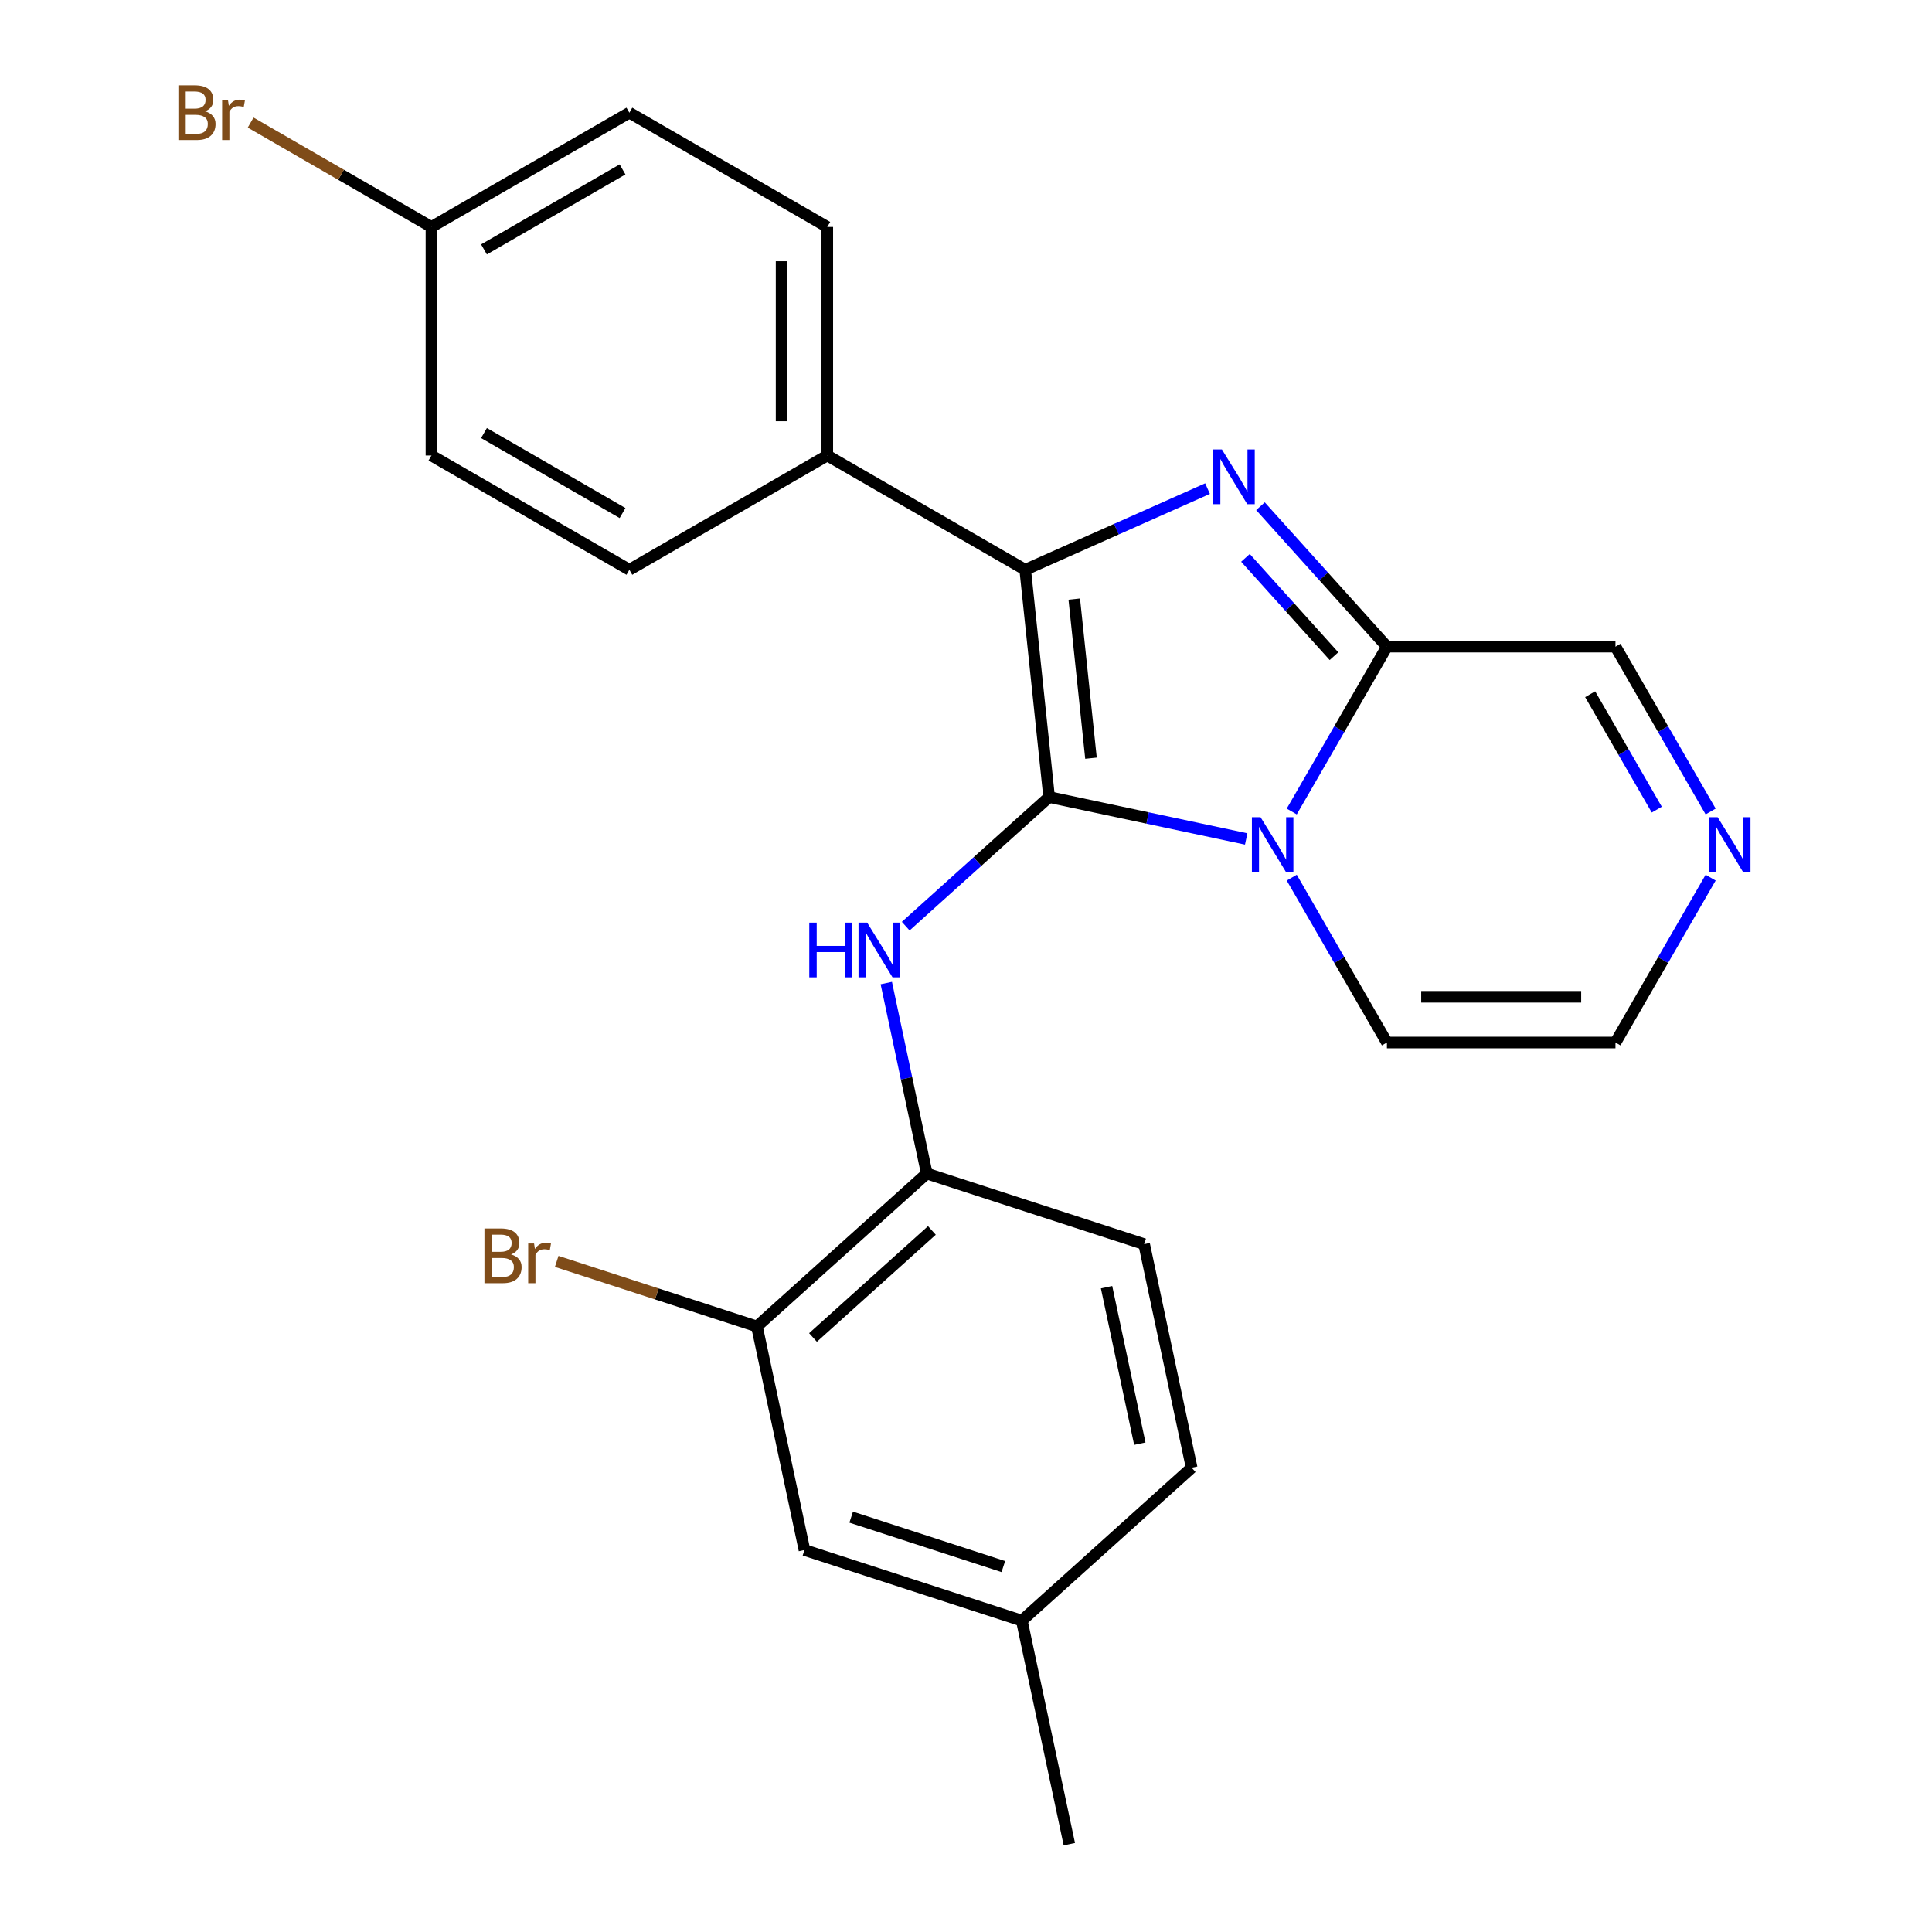 <?xml version='1.0' encoding='iso-8859-1'?>
<svg version='1.1' baseProfile='full'
              xmlns='http://www.w3.org/2000/svg'
                      xmlns:rdkit='http://www.rdkit.org/xml'
                      xmlns:xlink='http://www.w3.org/1999/xlink'
                  xml:space='preserve'
width='1000px' height='1000px' viewBox='0 0 1000 1000'>
<!-- END OF HEADER -->
<rect style='opacity:1.0;fill:#FFFFFF;stroke:none' width='1000' height='1000' x='0' y='0'> </rect>
<path class='bond-0' d='M 543.014,412.557 L 594.02,423.399' style='fill:none;fill-rule:evenodd;stroke:#000000;stroke-width:6px;stroke-linecap:butt;stroke-linejoin:miter;stroke-opacity:1' />
<path class='bond-0' d='M 594.02,423.399 L 645.026,434.241' style='fill:none;fill-rule:evenodd;stroke:#0000FF;stroke-width:6px;stroke-linecap:butt;stroke-linejoin:miter;stroke-opacity:1' />
<path class='bond-2' d='M 543.014,412.557 L 530.649,294.912' style='fill:none;fill-rule:evenodd;stroke:#000000;stroke-width:6px;stroke-linecap:butt;stroke-linejoin:miter;stroke-opacity:1' />
<path class='bond-2' d='M 564.689,392.438 L 556.033,310.086' style='fill:none;fill-rule:evenodd;stroke:#000000;stroke-width:6px;stroke-linecap:butt;stroke-linejoin:miter;stroke-opacity:1' />
<path class='bond-4' d='M 543.014,412.557 L 505.908,445.968' style='fill:none;fill-rule:evenodd;stroke:#000000;stroke-width:6px;stroke-linecap:butt;stroke-linejoin:miter;stroke-opacity:1' />
<path class='bond-4' d='M 505.908,445.968 L 468.803,479.378' style='fill:none;fill-rule:evenodd;stroke:#0000FF;stroke-width:6px;stroke-linecap:butt;stroke-linejoin:miter;stroke-opacity:1' />
<path class='bond-3' d='M 668.606,420.035 L 693.238,377.371' style='fill:none;fill-rule:evenodd;stroke:#0000FF;stroke-width:6px;stroke-linecap:butt;stroke-linejoin:miter;stroke-opacity:1' />
<path class='bond-3' d='M 693.238,377.371 L 717.87,334.707' style='fill:none;fill-rule:evenodd;stroke:#000000;stroke-width:6px;stroke-linecap:butt;stroke-linejoin:miter;stroke-opacity:1' />
<path class='bond-8' d='M 668.606,454.269 L 693.238,496.933' style='fill:none;fill-rule:evenodd;stroke:#0000FF;stroke-width:6px;stroke-linecap:butt;stroke-linejoin:miter;stroke-opacity:1' />
<path class='bond-8' d='M 693.238,496.933 L 717.87,539.597' style='fill:none;fill-rule:evenodd;stroke:#000000;stroke-width:6px;stroke-linecap:butt;stroke-linejoin:miter;stroke-opacity:1' />
<path class='bond-1' d='M 625.019,252.896 L 577.834,273.904' style='fill:none;fill-rule:evenodd;stroke:#0000FF;stroke-width:6px;stroke-linecap:butt;stroke-linejoin:miter;stroke-opacity:1' />
<path class='bond-1' d='M 577.834,273.904 L 530.649,294.912' style='fill:none;fill-rule:evenodd;stroke:#000000;stroke-width:6px;stroke-linecap:butt;stroke-linejoin:miter;stroke-opacity:1' />
<path class='bond-24' d='M 652.413,262.01 L 685.142,298.358' style='fill:none;fill-rule:evenodd;stroke:#0000FF;stroke-width:6px;stroke-linecap:butt;stroke-linejoin:miter;stroke-opacity:1' />
<path class='bond-24' d='M 685.142,298.358 L 717.87,334.707' style='fill:none;fill-rule:evenodd;stroke:#000000;stroke-width:6px;stroke-linecap:butt;stroke-linejoin:miter;stroke-opacity:1' />
<path class='bond-24' d='M 644.65,288.745 L 667.56,314.189' style='fill:none;fill-rule:evenodd;stroke:#0000FF;stroke-width:6px;stroke-linecap:butt;stroke-linejoin:miter;stroke-opacity:1' />
<path class='bond-24' d='M 667.56,314.189 L 690.469,339.633' style='fill:none;fill-rule:evenodd;stroke:#000000;stroke-width:6px;stroke-linecap:butt;stroke-linejoin:miter;stroke-opacity:1' />
<path class='bond-7' d='M 530.649,294.912 L 428.204,235.765' style='fill:none;fill-rule:evenodd;stroke:#000000;stroke-width:6px;stroke-linecap:butt;stroke-linejoin:miter;stroke-opacity:1' />
<path class='bond-10' d='M 717.87,334.707 L 836.163,334.707' style='fill:none;fill-rule:evenodd;stroke:#000000;stroke-width:6px;stroke-linecap:butt;stroke-linejoin:miter;stroke-opacity:1' />
<path class='bond-5' d='M 458.744,508.829 L 469.222,558.124' style='fill:none;fill-rule:evenodd;stroke:#0000FF;stroke-width:6px;stroke-linecap:butt;stroke-linejoin:miter;stroke-opacity:1' />
<path class='bond-5' d='M 469.222,558.124 L 479.7,607.42' style='fill:none;fill-rule:evenodd;stroke:#000000;stroke-width:6px;stroke-linecap:butt;stroke-linejoin:miter;stroke-opacity:1' />
<path class='bond-9' d='M 479.7,607.42 L 391.791,686.574' style='fill:none;fill-rule:evenodd;stroke:#000000;stroke-width:6px;stroke-linecap:butt;stroke-linejoin:miter;stroke-opacity:1' />
<path class='bond-9' d='M 482.344,636.875 L 420.808,692.282' style='fill:none;fill-rule:evenodd;stroke:#000000;stroke-width:6px;stroke-linecap:butt;stroke-linejoin:miter;stroke-opacity:1' />
<path class='bond-13' d='M 479.7,607.42 L 592.204,643.974' style='fill:none;fill-rule:evenodd;stroke:#000000;stroke-width:6px;stroke-linecap:butt;stroke-linejoin:miter;stroke-opacity:1' />
<path class='bond-6' d='M 885.427,454.269 L 860.795,496.933' style='fill:none;fill-rule:evenodd;stroke:#0000FF;stroke-width:6px;stroke-linecap:butt;stroke-linejoin:miter;stroke-opacity:1' />
<path class='bond-6' d='M 860.795,496.933 L 836.163,539.597' style='fill:none;fill-rule:evenodd;stroke:#000000;stroke-width:6px;stroke-linecap:butt;stroke-linejoin:miter;stroke-opacity:1' />
<path class='bond-25' d='M 885.427,420.035 L 860.795,377.371' style='fill:none;fill-rule:evenodd;stroke:#0000FF;stroke-width:6px;stroke-linecap:butt;stroke-linejoin:miter;stroke-opacity:1' />
<path class='bond-25' d='M 860.795,377.371 L 836.163,334.707' style='fill:none;fill-rule:evenodd;stroke:#000000;stroke-width:6px;stroke-linecap:butt;stroke-linejoin:miter;stroke-opacity:1' />
<path class='bond-25' d='M 857.549,419.065 L 840.306,389.2' style='fill:none;fill-rule:evenodd;stroke:#0000FF;stroke-width:6px;stroke-linecap:butt;stroke-linejoin:miter;stroke-opacity:1' />
<path class='bond-25' d='M 840.306,389.2 L 823.064,359.335' style='fill:none;fill-rule:evenodd;stroke:#000000;stroke-width:6px;stroke-linecap:butt;stroke-linejoin:miter;stroke-opacity:1' />
<path class='bond-14' d='M 428.204,235.765 L 428.204,117.472' style='fill:none;fill-rule:evenodd;stroke:#000000;stroke-width:6px;stroke-linecap:butt;stroke-linejoin:miter;stroke-opacity:1' />
<path class='bond-14' d='M 404.545,218.021 L 404.545,135.216' style='fill:none;fill-rule:evenodd;stroke:#000000;stroke-width:6px;stroke-linecap:butt;stroke-linejoin:miter;stroke-opacity:1' />
<path class='bond-15' d='M 428.204,235.765 L 325.759,294.912' style='fill:none;fill-rule:evenodd;stroke:#000000;stroke-width:6px;stroke-linecap:butt;stroke-linejoin:miter;stroke-opacity:1' />
<path class='bond-11' d='M 717.87,539.597 L 836.163,539.597' style='fill:none;fill-rule:evenodd;stroke:#000000;stroke-width:6px;stroke-linecap:butt;stroke-linejoin:miter;stroke-opacity:1' />
<path class='bond-11' d='M 735.614,515.939 L 818.419,515.939' style='fill:none;fill-rule:evenodd;stroke:#000000;stroke-width:6px;stroke-linecap:butt;stroke-linejoin:miter;stroke-opacity:1' />
<path class='bond-12' d='M 391.791,686.574 L 416.385,802.282' style='fill:none;fill-rule:evenodd;stroke:#000000;stroke-width:6px;stroke-linecap:butt;stroke-linejoin:miter;stroke-opacity:1' />
<path class='bond-16' d='M 391.791,686.574 L 339.967,669.735' style='fill:none;fill-rule:evenodd;stroke:#000000;stroke-width:6px;stroke-linecap:butt;stroke-linejoin:miter;stroke-opacity:1' />
<path class='bond-16' d='M 339.967,669.735 L 288.144,652.897' style='fill:none;fill-rule:evenodd;stroke:#7F4C19;stroke-width:6px;stroke-linecap:butt;stroke-linejoin:miter;stroke-opacity:1' />
<path class='bond-27' d='M 416.385,802.282 L 528.889,838.837' style='fill:none;fill-rule:evenodd;stroke:#000000;stroke-width:6px;stroke-linecap:butt;stroke-linejoin:miter;stroke-opacity:1' />
<path class='bond-27' d='M 440.572,785.265 L 519.324,810.853' style='fill:none;fill-rule:evenodd;stroke:#000000;stroke-width:6px;stroke-linecap:butt;stroke-linejoin:miter;stroke-opacity:1' />
<path class='bond-19' d='M 592.204,643.974 L 616.798,759.683' style='fill:none;fill-rule:evenodd;stroke:#000000;stroke-width:6px;stroke-linecap:butt;stroke-linejoin:miter;stroke-opacity:1' />
<path class='bond-19' d='M 572.751,666.25 L 589.967,747.246' style='fill:none;fill-rule:evenodd;stroke:#000000;stroke-width:6px;stroke-linecap:butt;stroke-linejoin:miter;stroke-opacity:1' />
<path class='bond-20' d='M 428.204,117.472 L 325.759,58.325' style='fill:none;fill-rule:evenodd;stroke:#000000;stroke-width:6px;stroke-linecap:butt;stroke-linejoin:miter;stroke-opacity:1' />
<path class='bond-21' d='M 325.759,294.912 L 223.314,235.765' style='fill:none;fill-rule:evenodd;stroke:#000000;stroke-width:6px;stroke-linecap:butt;stroke-linejoin:miter;stroke-opacity:1' />
<path class='bond-21' d='M 322.222,265.551 L 250.51,224.148' style='fill:none;fill-rule:evenodd;stroke:#000000;stroke-width:6px;stroke-linecap:butt;stroke-linejoin:miter;stroke-opacity:1' />
<path class='bond-17' d='M 528.889,838.837 L 616.798,759.683' style='fill:none;fill-rule:evenodd;stroke:#000000;stroke-width:6px;stroke-linecap:butt;stroke-linejoin:miter;stroke-opacity:1' />
<path class='bond-23' d='M 528.889,838.837 L 553.484,954.545' style='fill:none;fill-rule:evenodd;stroke:#000000;stroke-width:6px;stroke-linecap:butt;stroke-linejoin:miter;stroke-opacity:1' />
<path class='bond-18' d='M 223.314,117.472 L 223.314,235.765' style='fill:none;fill-rule:evenodd;stroke:#000000;stroke-width:6px;stroke-linecap:butt;stroke-linejoin:miter;stroke-opacity:1' />
<path class='bond-22' d='M 223.314,117.472 L 176.52,90.455' style='fill:none;fill-rule:evenodd;stroke:#000000;stroke-width:6px;stroke-linecap:butt;stroke-linejoin:miter;stroke-opacity:1' />
<path class='bond-22' d='M 176.52,90.455 L 129.726,63.438' style='fill:none;fill-rule:evenodd;stroke:#7F4C19;stroke-width:6px;stroke-linecap:butt;stroke-linejoin:miter;stroke-opacity:1' />
<path class='bond-26' d='M 223.314,117.472 L 325.759,58.325' style='fill:none;fill-rule:evenodd;stroke:#000000;stroke-width:6px;stroke-linecap:butt;stroke-linejoin:miter;stroke-opacity:1' />
<path class='bond-26' d='M 250.51,129.089 L 322.222,87.686' style='fill:none;fill-rule:evenodd;stroke:#000000;stroke-width:6px;stroke-linecap:butt;stroke-linejoin:miter;stroke-opacity:1' />
<path  class='atom-1' d='M 652.463 422.992
L 661.743 437.992
Q 662.663 439.472, 664.143 442.152
Q 665.623 444.832, 665.703 444.992
L 665.703 422.992
L 669.463 422.992
L 669.463 451.312
L 665.583 451.312
L 655.623 434.912
Q 654.463 432.992, 653.223 430.792
Q 652.023 428.592, 651.663 427.912
L 651.663 451.312
L 647.983 451.312
L 647.983 422.992
L 652.463 422.992
' fill='#0000FF'/>
<path  class='atom-2' d='M 632.456 232.638
L 641.736 247.638
Q 642.656 249.118, 644.136 251.798
Q 645.616 254.478, 645.696 254.638
L 645.696 232.638
L 649.456 232.638
L 649.456 260.958
L 645.576 260.958
L 635.616 244.558
Q 634.456 242.638, 633.216 240.438
Q 632.016 238.238, 631.656 237.558
L 631.656 260.958
L 627.976 260.958
L 627.976 232.638
L 632.456 232.638
' fill='#0000FF'/>
<path  class='atom-5' d='M 418.885 477.551
L 422.725 477.551
L 422.725 489.591
L 437.205 489.591
L 437.205 477.551
L 441.045 477.551
L 441.045 505.871
L 437.205 505.871
L 437.205 492.791
L 422.725 492.791
L 422.725 505.871
L 418.885 505.871
L 418.885 477.551
' fill='#0000FF'/>
<path  class='atom-5' d='M 448.845 477.551
L 458.125 492.551
Q 459.045 494.031, 460.525 496.711
Q 462.005 499.391, 462.085 499.551
L 462.085 477.551
L 465.845 477.551
L 465.845 505.871
L 461.965 505.871
L 452.005 489.471
Q 450.845 487.551, 449.605 485.351
Q 448.405 483.151, 448.045 482.471
L 448.045 505.871
L 444.365 505.871
L 444.365 477.551
L 448.845 477.551
' fill='#0000FF'/>
<path  class='atom-7' d='M 889.05 422.992
L 898.33 437.992
Q 899.25 439.472, 900.73 442.152
Q 902.21 444.832, 902.29 444.992
L 902.29 422.992
L 906.05 422.992
L 906.05 451.312
L 902.17 451.312
L 892.21 434.912
Q 891.05 432.992, 889.81 430.792
Q 888.61 428.592, 888.25 427.912
L 888.25 451.312
L 884.57 451.312
L 884.57 422.992
L 889.05 422.992
' fill='#0000FF'/>
<path  class='atom-17' d='M 264.507 649.299
Q 267.227 650.059, 268.587 651.739
Q 269.987 653.379, 269.987 655.819
Q 269.987 659.739, 267.467 661.979
Q 264.987 664.179, 260.267 664.179
L 250.747 664.179
L 250.747 635.859
L 259.107 635.859
Q 263.947 635.859, 266.387 637.819
Q 268.827 639.779, 268.827 643.379
Q 268.827 647.659, 264.507 649.299
M 254.547 639.059
L 254.547 647.939
L 259.107 647.939
Q 261.907 647.939, 263.347 646.819
Q 264.827 645.659, 264.827 643.379
Q 264.827 639.059, 259.107 639.059
L 254.547 639.059
M 260.267 660.979
Q 263.027 660.979, 264.507 659.659
Q 265.987 658.339, 265.987 655.819
Q 265.987 653.499, 264.347 652.339
Q 262.747 651.139, 259.667 651.139
L 254.547 651.139
L 254.547 660.979
L 260.267 660.979
' fill='#7F4C19'/>
<path  class='atom-17' d='M 276.427 643.619
L 276.867 646.459
Q 279.027 643.259, 282.547 643.259
Q 283.667 643.259, 285.187 643.659
L 284.587 647.019
Q 282.867 646.619, 281.907 646.619
Q 280.227 646.619, 279.107 647.299
Q 278.027 647.939, 277.147 649.499
L 277.147 664.179
L 273.387 664.179
L 273.387 643.619
L 276.427 643.619
' fill='#7F4C19'/>
<path  class='atom-23' d='M 106.088 57.605
Q 108.808 58.365, 110.168 60.045
Q 111.568 61.685, 111.568 64.125
Q 111.568 68.045, 109.048 70.285
Q 106.568 72.485, 101.848 72.485
L 92.329 72.485
L 92.329 44.165
L 100.688 44.165
Q 105.528 44.165, 107.968 46.125
Q 110.408 48.085, 110.408 51.685
Q 110.408 55.965, 106.088 57.605
M 96.129 47.365
L 96.129 56.245
L 100.688 56.245
Q 103.488 56.245, 104.928 55.125
Q 106.408 53.965, 106.408 51.685
Q 106.408 47.365, 100.688 47.365
L 96.129 47.365
M 101.848 69.285
Q 104.608 69.285, 106.088 67.965
Q 107.568 66.645, 107.568 64.125
Q 107.568 61.805, 105.928 60.645
Q 104.328 59.445, 101.248 59.445
L 96.129 59.445
L 96.129 69.285
L 101.848 69.285
' fill='#7F4C19'/>
<path  class='atom-23' d='M 118.008 51.925
L 118.448 54.765
Q 120.608 51.565, 124.128 51.565
Q 125.248 51.565, 126.768 51.965
L 126.168 55.325
Q 124.448 54.925, 123.488 54.925
Q 121.808 54.925, 120.688 55.605
Q 119.608 56.245, 118.728 57.805
L 118.728 72.485
L 114.968 72.485
L 114.968 51.925
L 118.008 51.925
' fill='#7F4C19'/>
</svg>
